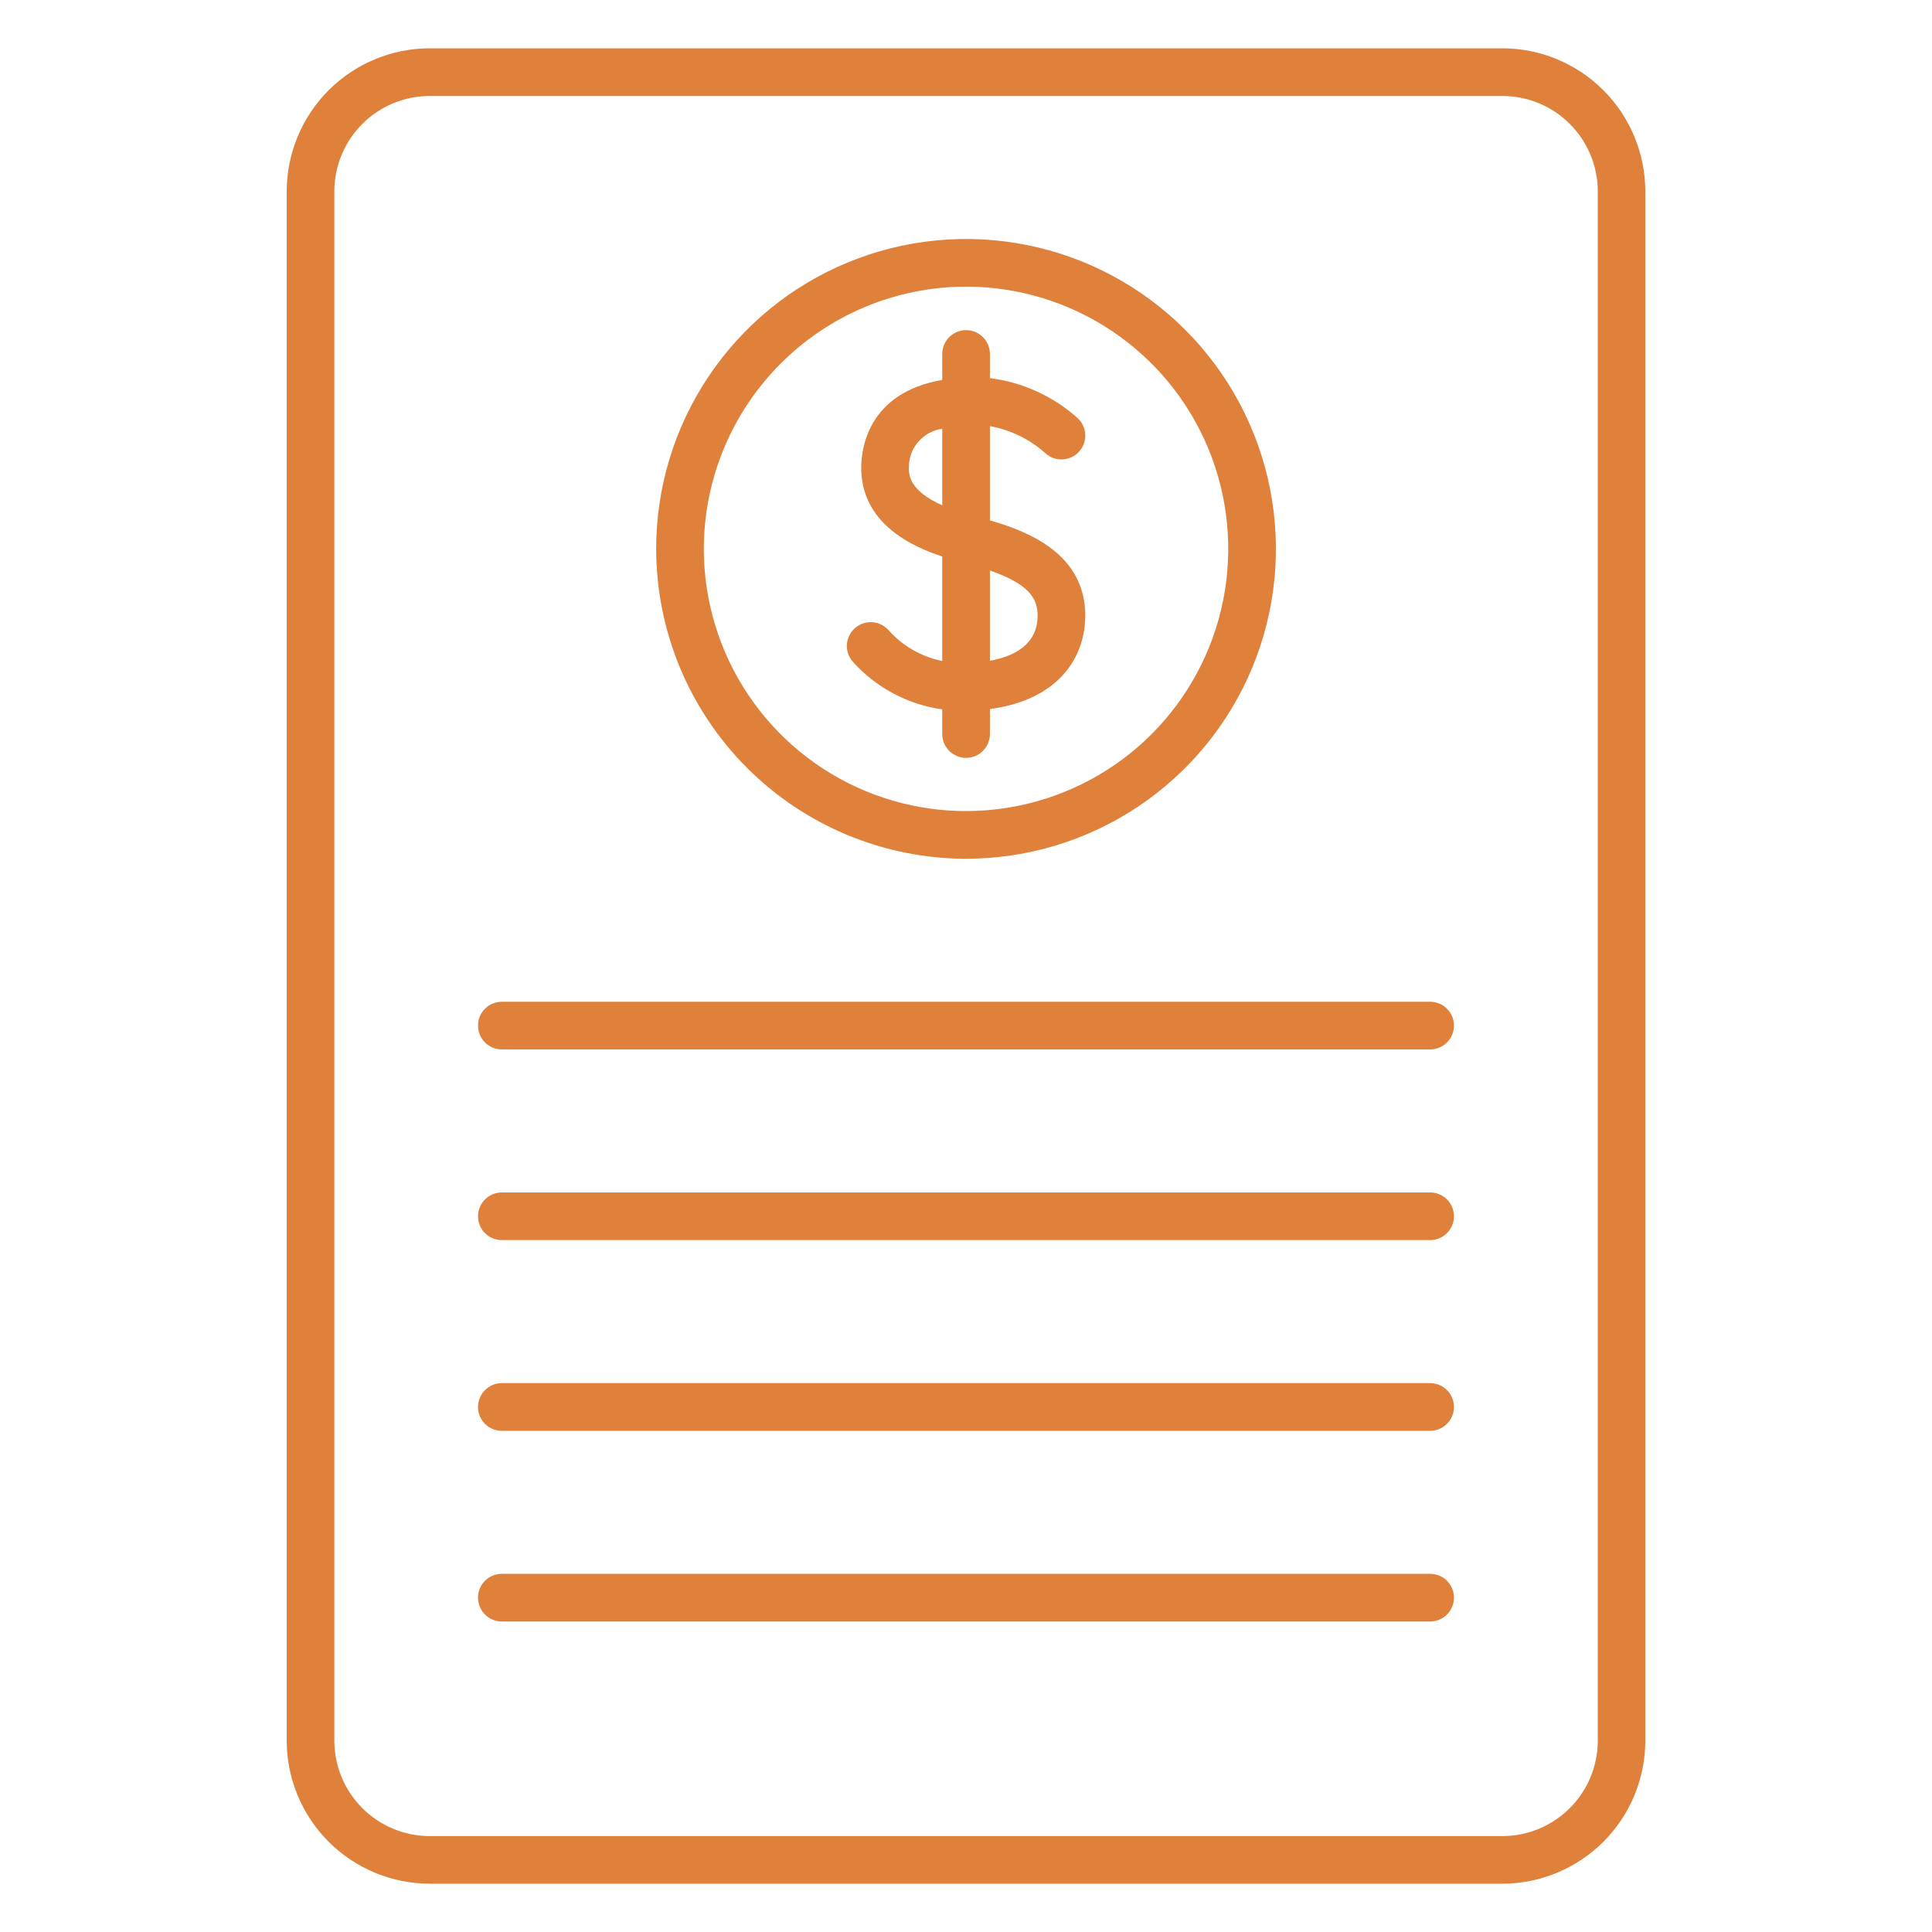 <?xml version="1.0" encoding="UTF-8"?> <svg xmlns="http://www.w3.org/2000/svg" width="74" height="74" viewBox="0 0 74 74" fill="none"><path d="M57.543 1.85H16.458C15.007 1.852 13.615 2.429 12.588 3.456C11.562 4.483 10.984 5.874 10.982 7.326V66.674C10.984 68.126 11.562 69.517 12.588 70.544C13.615 71.57 15.007 72.148 16.458 72.15H57.543C58.995 72.148 60.387 71.57 61.413 70.544C62.44 69.517 63.017 68.126 63.019 66.674V7.326C63.017 5.874 62.44 4.483 61.413 3.456C60.387 2.429 58.995 1.852 57.543 1.85ZM61.199 66.674C61.198 67.642 60.812 68.57 60.128 69.255C59.443 69.94 58.515 70.325 57.547 70.326H16.458C15.49 70.325 14.562 69.94 13.877 69.255C13.193 68.57 12.808 67.642 12.806 66.674V7.326C12.808 6.358 13.193 5.43 13.878 4.746C14.562 4.062 15.491 3.677 16.458 3.676H57.543C58.512 3.676 59.441 4.06 60.126 4.745C60.811 5.429 61.197 6.357 61.199 7.326V66.674Z" fill="#DF803B"></path><path d="M54.803 38.37H19.196C18.958 38.377 18.733 38.476 18.567 38.646C18.401 38.816 18.309 39.045 18.309 39.282C18.309 39.52 18.401 39.748 18.567 39.919C18.733 40.089 18.958 40.189 19.196 40.195H54.803C55.041 40.189 55.266 40.089 55.432 39.919C55.598 39.748 55.69 39.52 55.69 39.282C55.69 39.045 55.598 38.816 55.432 38.646C55.266 38.476 55.041 38.377 54.803 38.37Z" fill="#DF803B"></path><path d="M54.803 45.674H19.196C18.958 45.68 18.733 45.779 18.567 45.95C18.401 46.12 18.309 46.349 18.309 46.586C18.309 46.824 18.401 47.052 18.567 47.223C18.733 47.393 18.958 47.492 19.196 47.499H54.803C55.041 47.492 55.266 47.393 55.432 47.223C55.598 47.052 55.69 46.824 55.69 46.586C55.69 46.349 55.598 46.12 55.432 45.95C55.266 45.779 55.041 45.68 54.803 45.674Z" fill="#DF803B"></path><path d="M54.803 52.977H19.196C18.958 52.984 18.733 53.083 18.567 53.254C18.401 53.424 18.309 53.652 18.309 53.89C18.309 54.128 18.401 54.356 18.567 54.526C18.733 54.697 18.958 54.796 19.196 54.803H54.803C55.041 54.796 55.266 54.697 55.432 54.526C55.598 54.356 55.69 54.128 55.69 53.89C55.69 53.652 55.598 53.424 55.432 53.254C55.266 53.083 55.041 52.984 54.803 52.977Z" fill="#DF803B"></path><path d="M54.803 60.281H19.196C18.958 60.288 18.733 60.387 18.567 60.557C18.401 60.728 18.309 60.956 18.309 61.194C18.309 61.432 18.401 61.66 18.567 61.83C18.733 62.001 18.958 62.1 19.196 62.107H54.803C55.041 62.1 55.266 62.001 55.432 61.83C55.598 61.66 55.69 61.432 55.69 61.194C55.69 60.956 55.598 60.728 55.432 60.557C55.266 60.387 55.041 60.288 54.803 60.281Z" fill="#DF803B"></path><path d="M37.001 32.892C39.348 32.892 41.643 32.196 43.595 30.892C45.547 29.588 47.068 27.734 47.967 25.566C48.865 23.397 49.1 21.011 48.643 18.709C48.185 16.406 47.055 14.291 45.395 12.631C43.736 10.971 41.621 9.841 39.319 9.382C37.017 8.924 34.631 9.159 32.462 10.056C30.293 10.954 28.439 12.475 27.135 14.427C25.83 16.378 25.133 18.672 25.133 21.02C25.136 24.167 26.387 27.184 28.612 29.41C30.837 31.636 33.854 32.888 37.001 32.892ZM37.001 10.979C38.987 10.979 40.929 11.568 42.581 12.672C44.233 13.775 45.52 15.344 46.281 17.179C47.041 19.015 47.239 21.034 46.852 22.983C46.464 24.931 45.507 26.721 44.103 28.125C42.698 29.53 40.908 30.486 38.959 30.873C37.011 31.261 34.992 31.061 33.156 30.301C31.321 29.54 29.753 28.252 28.65 26.6C27.546 24.948 26.958 23.006 26.958 21.02C26.962 18.358 28.021 15.805 29.904 13.923C31.786 12.041 34.339 10.982 37.001 10.979Z" fill="#DF803B"></path><path d="M36.09 27.171V28.141C36.097 28.378 36.196 28.604 36.367 28.77C36.537 28.935 36.765 29.028 37.003 29.028C37.241 29.028 37.469 28.935 37.639 28.77C37.81 28.604 37.909 28.378 37.916 28.141V27.158C40.58 26.803 41.568 25.145 41.568 23.579C41.568 21.217 39.388 20.352 37.916 19.932V16.322C38.706 16.464 39.441 16.823 40.039 17.358C40.127 17.439 40.231 17.502 40.344 17.543C40.456 17.584 40.576 17.602 40.696 17.597C40.816 17.591 40.934 17.562 41.042 17.512C41.151 17.461 41.248 17.389 41.329 17.3C41.41 17.212 41.473 17.108 41.514 16.996C41.555 16.883 41.573 16.763 41.568 16.643C41.562 16.523 41.533 16.406 41.483 16.297C41.432 16.189 41.36 16.091 41.272 16.01C40.334 15.173 39.163 14.64 37.916 14.483V13.532C37.909 13.295 37.81 13.069 37.639 12.904C37.469 12.738 37.241 12.645 37.003 12.645C36.765 12.645 36.537 12.738 36.367 12.904C36.196 13.069 36.097 13.295 36.09 13.532V14.551C33.236 15.046 32.987 17.197 32.987 17.915C32.987 20.009 34.851 20.91 36.09 21.315V25.318C35.306 25.16 34.593 24.755 34.056 24.163C33.98 24.071 33.886 23.994 33.78 23.938C33.674 23.881 33.559 23.846 33.439 23.834C33.32 23.823 33.199 23.835 33.085 23.87C32.97 23.905 32.863 23.962 32.77 24.038C32.678 24.114 32.601 24.208 32.545 24.314C32.488 24.42 32.453 24.536 32.442 24.655C32.43 24.774 32.442 24.895 32.477 25.01C32.512 25.124 32.569 25.231 32.645 25.324C33.538 26.329 34.759 26.984 36.09 27.171ZM39.742 23.576C39.742 24.695 38.834 25.142 37.916 25.309V21.852C39.405 22.371 39.742 22.911 39.742 23.576ZM34.812 17.915C34.806 17.553 34.932 17.201 35.168 16.926C35.404 16.651 35.732 16.472 36.09 16.423V19.354C34.816 18.788 34.812 18.178 34.812 17.915Z" fill="#DF803B"></path></svg> 